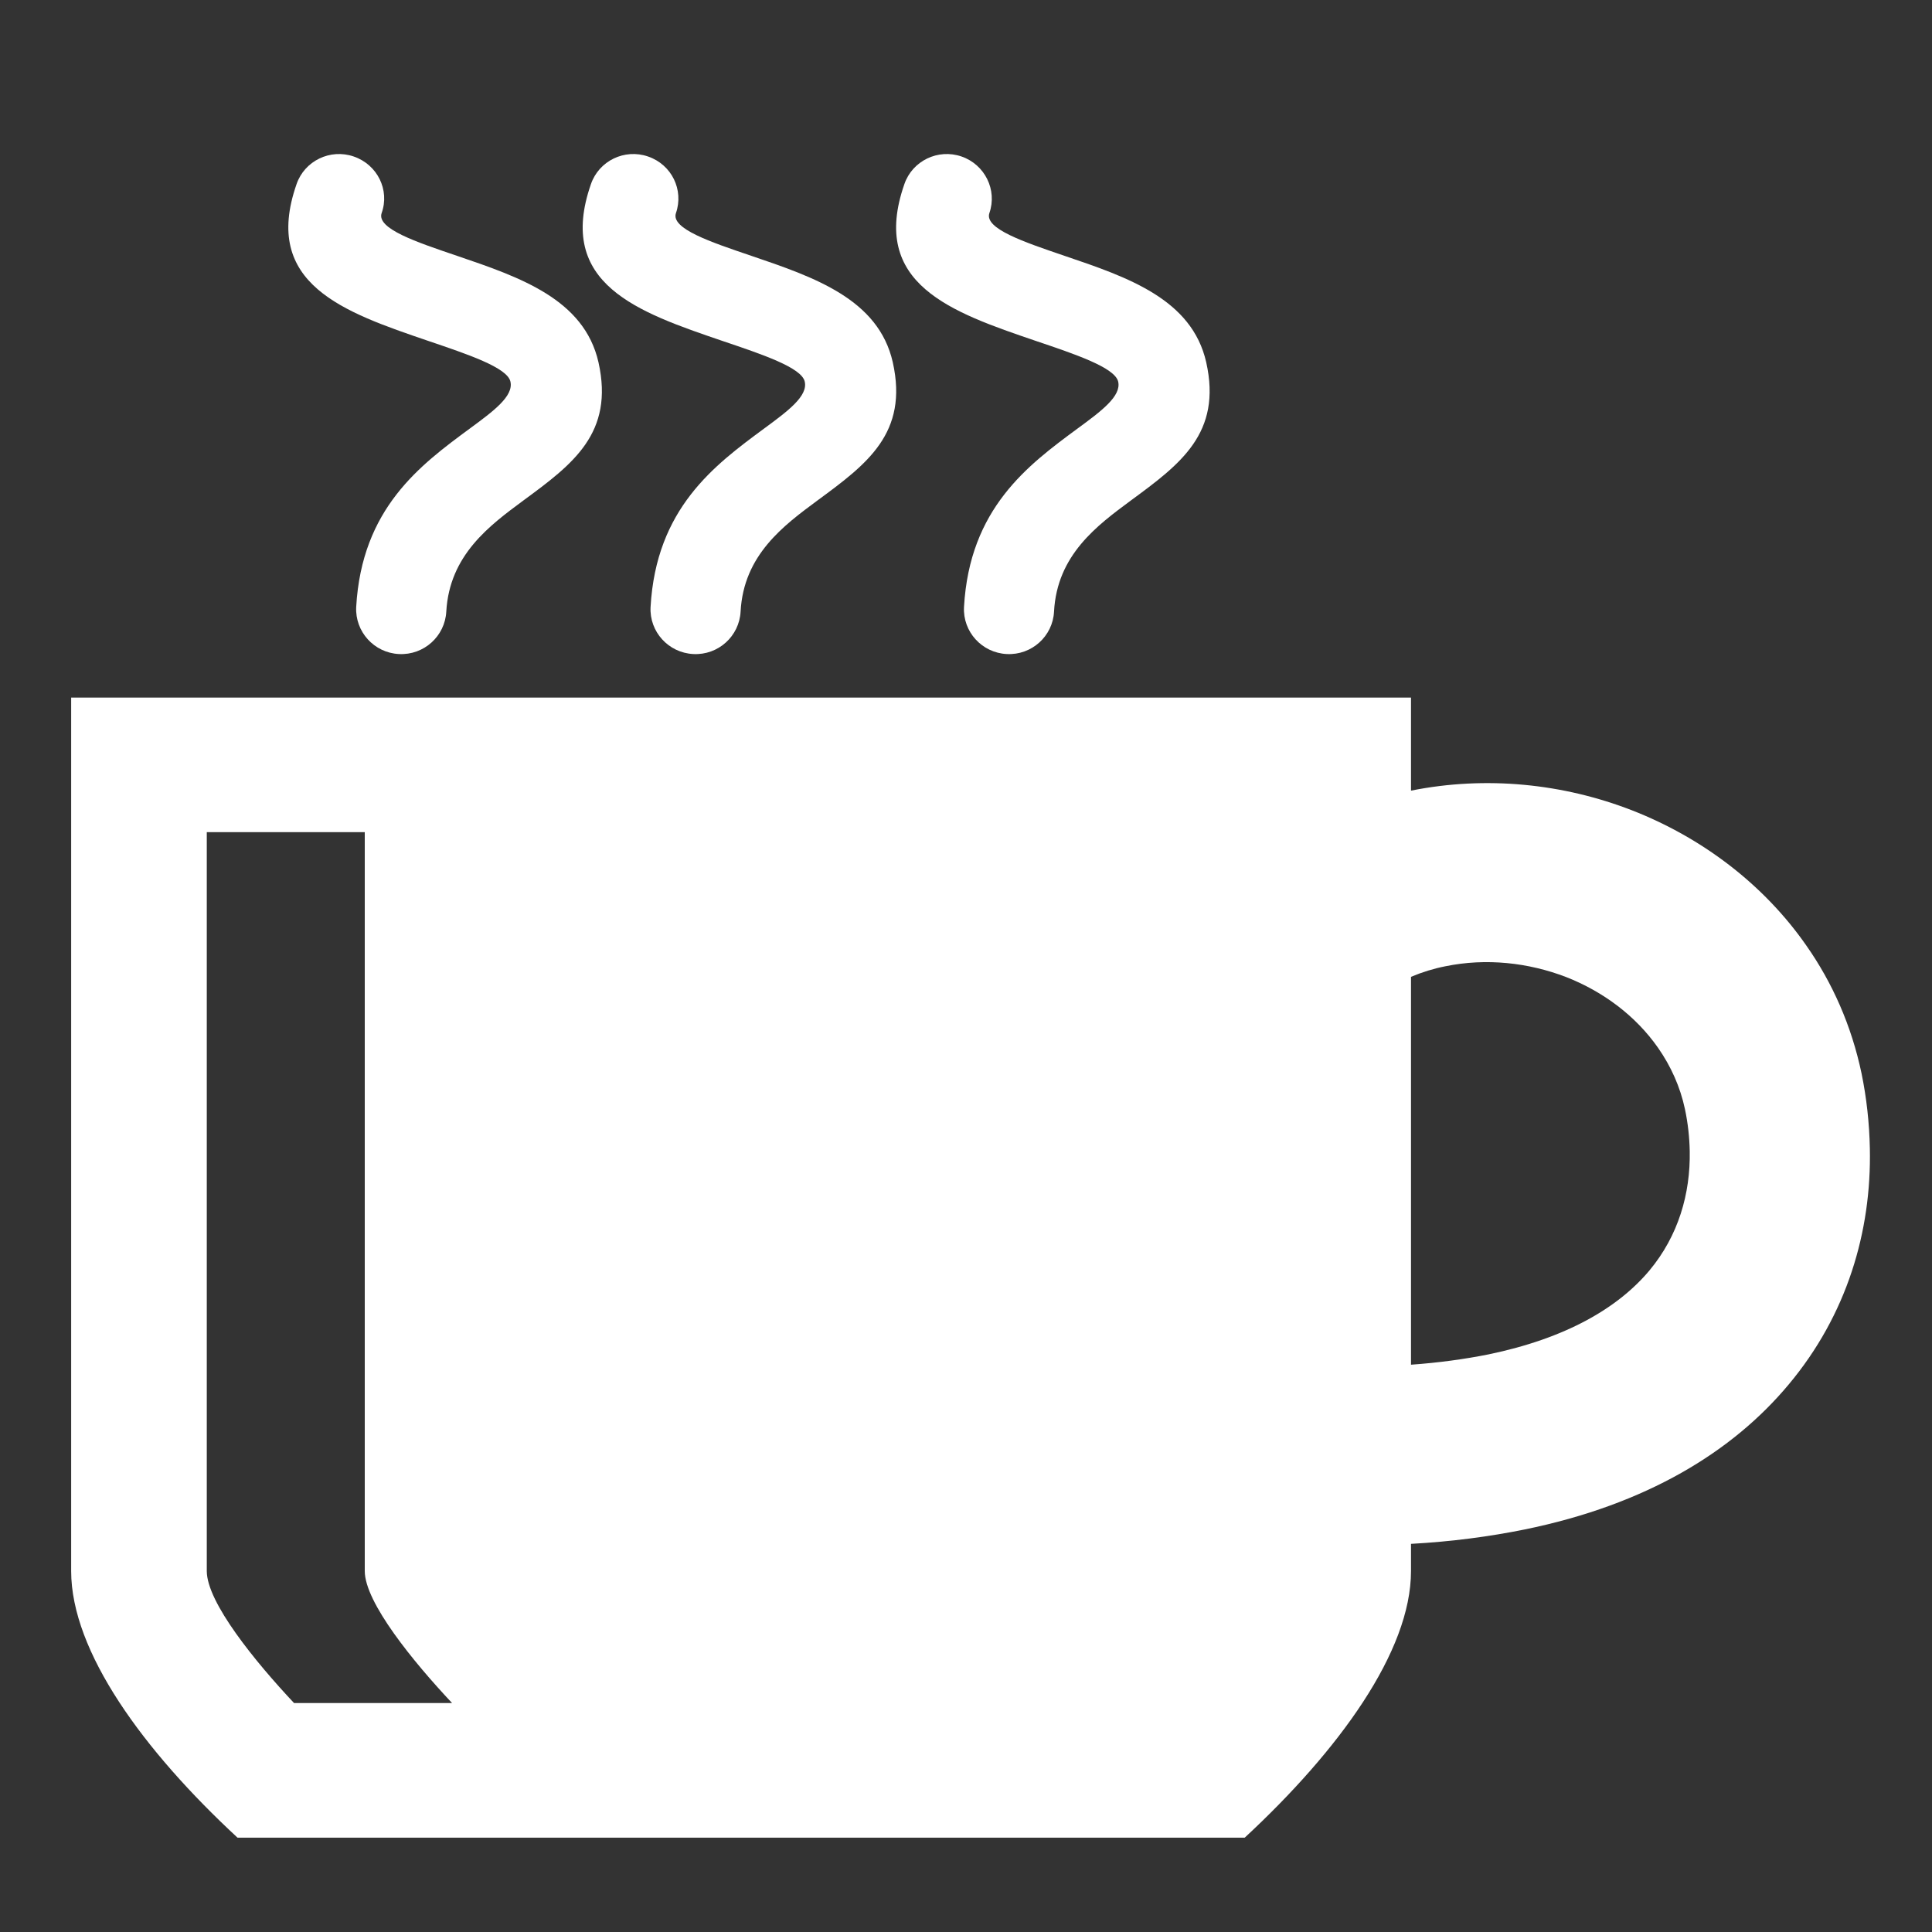 <svg xmlns="http://www.w3.org/2000/svg" xmlns:xlink="http://www.w3.org/1999/xlink" width="40" zoomAndPan="magnify" viewBox="0 0 30 30" height="40" preserveAspectRatio="xMidYMid meet" version="1.0"><rect x="0" y="0" width="30" height="30" fill="#333333" stroke="none"/><defs><clipPath id="dbb0577913"><path d="M 0.484 2.293 L 29.105 2.293 L 29.105 29.031 L 0.484 29.031 Z M 0.484 2.293 " clip-rule="nonzero"/></clipPath></defs><g clip-path="url(#dbb0577913)"><path fill="#ffffff" d="M 1.105 10.832 L 21.91 10.832 L 21.91 12.277 C 23.078 12.043 24.273 12.168 25.34 12.582 C 26.422 13.004 27.383 13.727 28.047 14.68 C 28.453 15.258 28.75 15.926 28.906 16.668 C 28.984 17.047 29.027 17.438 29.035 17.832 C 29.062 19.121 28.68 20.418 27.773 21.5 C 26.906 22.539 25.57 23.363 23.672 23.75 C 23.133 23.859 22.547 23.938 21.91 23.973 L 21.91 24.395 C 21.91 25.648 20.785 27.184 19.328 28.535 L 3.688 28.535 C 2.23 27.184 1.105 25.648 1.105 24.395 Z M -1.199 29.578 L 24.211 29.578 C 24.289 29.578 24.352 29.672 24.352 29.785 C 24.352 29.895 24.297 29.984 24.227 29.996 C 21.234 30.652 21.23 31.246 21.23 31.84 C 21.23 31.957 21.168 32.051 21.09 32.051 L 1.922 32.051 C 1.844 32.051 1.781 31.957 1.781 31.84 L 1.781 31.836 C 1.781 31.242 1.773 30.648 -1.219 29.992 C -1.297 29.977 -1.348 29.871 -1.336 29.754 C -1.328 29.652 -1.266 29.578 -1.199 29.578 Z M 5.664 12.922 L 3.211 12.922 L 3.211 24.395 C 3.211 24.883 3.969 25.809 4.566 26.445 L 7.02 26.445 C 6.422 25.809 5.664 24.883 5.664 24.395 Z M 11.5 9.496 C 11.48 9.879 11.152 10.176 10.766 10.156 C 10.379 10.137 10.082 9.809 10.102 9.426 C 10.188 7.895 11.094 7.223 11.863 6.656 C 12.234 6.383 12.547 6.152 12.496 5.926 C 12.449 5.707 11.828 5.5 11.215 5.293 C 9.91 4.848 8.633 4.414 9.176 2.859 C 9.301 2.496 9.699 2.305 10.062 2.43 C 10.43 2.555 10.621 2.949 10.496 3.309 C 10.414 3.551 11.035 3.758 11.668 3.973 C 12.645 4.305 13.641 4.645 13.863 5.625 C 14.109 6.727 13.461 7.207 12.695 7.77 C 12.168 8.16 11.547 8.617 11.5 9.496 Z M 6.93 9.496 C 6.91 9.879 6.582 10.176 6.195 10.156 C 5.809 10.137 5.512 9.809 5.531 9.426 C 5.617 7.895 6.523 7.223 7.293 6.656 C 7.664 6.383 7.977 6.152 7.926 5.926 C 7.879 5.707 7.258 5.5 6.648 5.293 C 5.344 4.848 4.062 4.414 4.605 2.859 C 4.73 2.496 5.129 2.305 5.492 2.43 C 5.859 2.555 6.055 2.949 5.926 3.309 C 5.844 3.551 6.465 3.758 7.098 3.973 C 8.074 4.305 9.07 4.645 9.293 5.625 C 9.539 6.727 8.895 7.207 8.129 7.77 C 7.602 8.16 6.98 8.617 6.93 9.496 Z M 16.367 9.496 C 16.348 9.879 16.02 10.176 15.633 10.156 C 15.246 10.137 14.949 9.809 14.969 9.426 C 15.055 7.895 15.961 7.223 16.73 6.656 C 17.102 6.383 17.414 6.152 17.363 5.926 C 17.312 5.707 16.695 5.5 16.082 5.293 C 14.777 4.848 13.5 4.414 14.043 2.859 C 14.168 2.496 14.566 2.305 14.93 2.43 C 15.293 2.555 15.488 2.949 15.363 3.309 C 15.281 3.551 15.902 3.758 16.531 3.973 C 17.512 4.305 18.508 4.645 18.73 5.625 C 18.977 6.727 18.328 7.207 17.562 7.77 C 17.035 8.16 16.414 8.617 16.367 9.496 Z M 21.91 15.168 L 21.91 21.191 C 22.344 21.16 22.742 21.105 23.113 21.031 C 24.32 20.781 25.125 20.309 25.613 19.727 C 26.062 19.188 26.25 18.535 26.238 17.875 C 26.234 17.664 26.211 17.445 26.164 17.223 C 26.09 16.875 25.945 16.555 25.746 16.27 C 25.398 15.773 24.895 15.398 24.32 15.172 C 23.73 14.945 23.074 14.875 22.445 15.004 C 22.266 15.039 22.086 15.094 21.91 15.168 Z M 21.91 15.168 " fill-opacity="1" fill-rule="evenodd"/></g></svg>